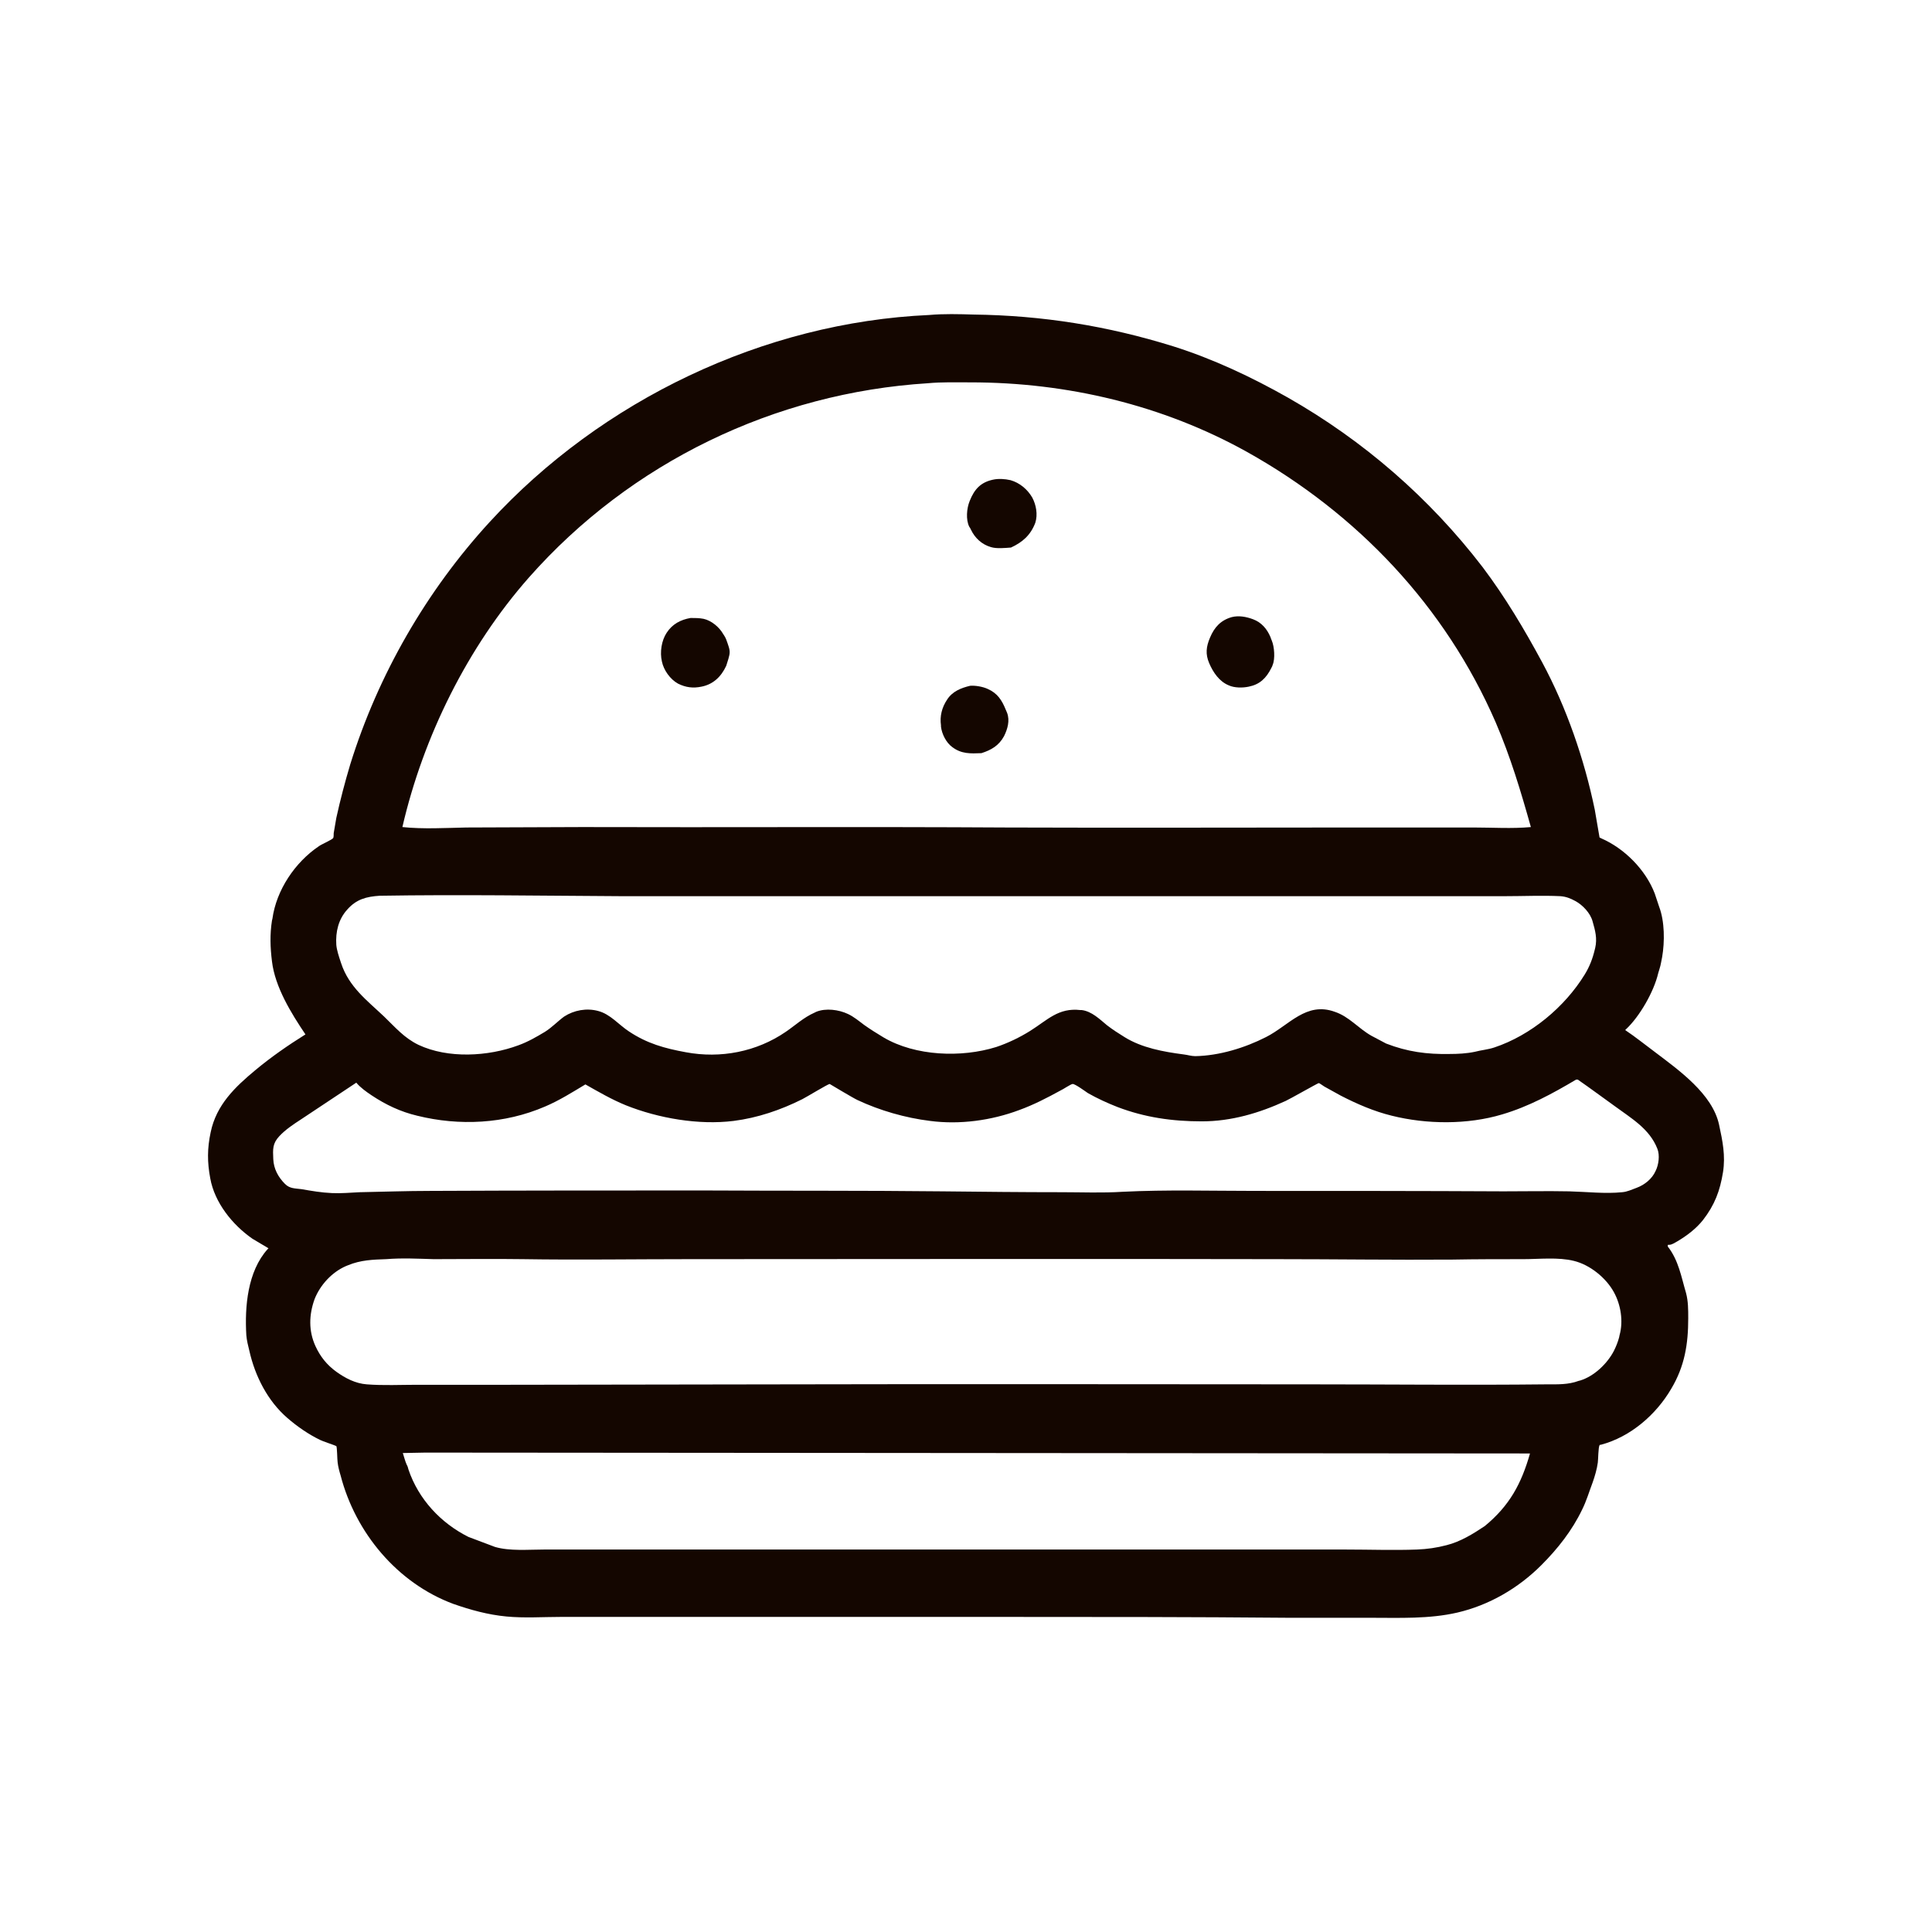 <svg xmlns="http://www.w3.org/2000/svg" xmlns:xlink="http://www.w3.org/1999/xlink" width="60px" height="60px" viewBox="0 0 60 60">
    <g id="455e6d2e-891d-4fdd-b7db-e74edbe3a2c4">
<g style="">
		<g id="455e6d2e-891d-4fdd-b7db-e74edbe3a2c4-child-0">
<path style="stroke: rgb(193,193,193); stroke-width: 0; stroke-dasharray: none; stroke-linecap: butt; stroke-dashoffset: 0; stroke-linejoin: miter; stroke-miterlimit: 4; fill: rgb(20,6,0); fill-rule: nonzero; opacity: 1;" transform="matrix(0.135 0 0 0.135 30 30) matrix(1 0 0 1 0 0)  translate(-174.366, -149.962)" d="M 239.41 85.70 C 238.01 86.00 236.11 86.00 234.81 85.40 C 232.61 84.50 231.21 82.40 230.31 80.30 C 229.41 78.20 229.61 76.50 230.51 74.40 C 231.51 72.00 233.01 70.40 235.51 69.70 C 237.11 69.30 238.81 69.60 240.41 70.20 C 242.31 70.90 243.61 72.40 244.41 74.30 L 244.51 74.60 L 244.71 75.10 C 245.31 76.50 245.51 79.30 244.91 80.70 L 244.81 81.00 L 244.61 81.40 C 243.41 83.80 241.91 85.20 239.41 85.70 Z M 182.31 299.70 L 81.21 299.70 C 77.11 299.70 72.71 300.00 68.61 299.60 C 64.41 299.20 60.41 298.10 56.41 296.70 C 43.51 291.90 33.91 280.30 30.51 267.20 C 30.21 266.20 29.91 265.10 29.81 264.10 C 29.71 263.50 29.71 260.70 29.51 260.40 C 29.41 260.30 26.11 259.20 25.81 259.00 C 23.11 257.70 20.51 255.90 18.21 253.90 C 13.71 250.00 10.81 244.30 9.51 238.50 C 9.21 237.30 8.91 236.10 8.81 234.90 C 8.41 228.30 9.11 220.20 13.71 215.10 L 13.91 214.90 L 10.21 212.70 C 5.61 209.50 1.51 204.40 0.51 198.80 C -0.19 195.10 -0.19 191.90 0.61 188.20 C 1.91 181.90 6.21 177.80 10.91 173.90 C 14.51 170.90 18.41 168.20 22.41 165.70 C 19.11 160.80 15.41 154.80 14.71 148.90 C 14.31 145.70 14.21 142.70 14.71 139.50 L 14.81 139.10 C 15.71 132.50 20.01 126.10 25.51 122.40 C 26.01 122.00 28.61 120.90 28.81 120.50 C 28.91 120.30 28.91 119.60 28.91 119.40 C 29.11 118.20 29.31 117.00 29.51 115.90 C 30.41 111.80 31.51 107.60 32.71 103.60 C 39.11 83.00 50.21 63.70 64.81 47.80 C 90.51 19.80 127.81 1.90 165.91 0.20 C 169.21 -0.10 172.81 0.00 176.11 0.10 C 191.91 0.30 206.91 2.70 222.01 7.40 C 231.21 10.30 240.11 14.50 248.41 19.20 C 265.81 29.10 281.01 42.30 293.21 58.20 C 298.41 65.10 302.81 72.50 306.91 80.10 C 312.51 90.50 316.61 102.40 319.01 114.00 L 320.11 120.40 L 320.51 120.60 C 325.81 122.90 330.71 127.80 332.81 133.30 L 333.81 136.30 C 335.11 139.70 335.11 144.40 334.51 147.90 C 334.31 148.80 334.21 149.70 333.91 150.60 L 333.61 151.60 C 332.61 155.90 329.31 161.60 326.21 164.50 L 326.01 164.70 C 328.41 166.30 330.61 168.10 332.91 169.80 C 338.31 173.90 346.11 179.40 347.61 186.50 C 348.41 190.20 349.11 193.60 348.51 197.40 C 347.81 201.70 346.61 204.90 343.91 208.40 C 342.31 210.40 340.21 212.00 338.01 213.30 C 337.41 213.60 336.81 214.10 336.11 214.10 L 335.81 214.10 L 335.81 214.50 C 338.31 217.70 338.91 221.50 340.01 225.20 C 340.51 227.10 340.51 229.00 340.51 231.00 C 340.51 236.90 339.71 242.00 336.61 247.20 C 333.11 253.20 327.21 258.30 320.41 260.10 C 320.31 260.10 320.11 260.10 320.11 260.20 C 319.81 260.70 319.81 263.50 319.71 264.20 C 319.51 265.70 319.01 267.40 318.51 268.80 C 317.71 270.90 317.11 273.00 316.11 275.00 C 313.81 279.80 310.51 284.00 306.71 287.80 C 301.41 293.10 294.71 297.00 287.41 298.70 C 280.91 300.20 274.11 299.90 267.51 299.90 L 248.71 299.90 C 226.41 299.70 204.31 299.70 182.31 299.70 Z M 165.61 15.90 C 130.41 18.10 97.21 34.10 73.81 60.60 C 59.71 76.60 49.51 97.20 44.71 118.00 C 49.51 118.50 54.61 118.20 59.41 118.10 C 68.31 118.10 77.11 118.00 86.01 118.00 C 118.61 118.10 151.11 117.90 183.71 118.10 C 210.71 118.20 237.71 118.10 264.71 118.10 L 291.11 118.10 C 295.41 118.10 300.01 118.40 304.31 118.00 C 302.01 109.80 299.61 101.80 296.21 93.90 C 284.61 67.20 264.41 45.90 239.01 31.70 C 219.61 20.90 197.61 15.70 175.41 15.70 C 172.11 15.70 168.81 15.60 165.61 15.90 Z M 39.51 133.80 C 36.41 134.00 34.11 134.60 32.01 137.00 C 30.01 139.20 29.31 142.10 29.51 145.10 C 29.61 146.30 30.11 147.80 30.51 149.00 L 30.61 149.30 C 32.41 154.80 36.61 157.90 40.51 161.60 C 43.11 164.10 45.11 166.50 48.41 168.10 C 55.21 171.30 64.41 170.80 71.41 168.20 C 73.61 167.40 75.51 166.30 77.51 165.10 C 79.11 164.10 80.41 162.70 81.91 161.60 C 84.21 160.10 87.11 159.60 89.71 160.30 C 92.51 161.00 94.51 163.50 96.81 165.00 C 101.01 167.80 105.01 168.90 109.91 169.80 C 117.91 171.30 126.21 169.70 132.91 165.10 C 135.11 163.60 137.01 161.80 139.51 160.70 L 139.91 160.50 C 142.11 159.60 145.11 160.00 147.21 161.00 C 148.51 161.60 149.71 162.60 150.91 163.50 C 152.31 164.50 153.91 165.50 155.41 166.40 C 162.71 170.70 173.31 171.10 181.31 168.60 C 184.01 167.70 186.71 166.40 189.11 164.90 C 193.11 162.40 195.61 159.50 200.71 160.10 L 201.01 160.10 C 203.31 160.40 205.11 162.20 206.81 163.60 C 208.11 164.60 209.51 165.50 210.81 166.30 C 214.81 168.80 219.81 169.70 224.41 170.30 C 225.31 170.40 226.21 170.70 227.11 170.70 C 232.61 170.60 238.51 168.80 243.41 166.30 C 248.71 163.60 252.61 158.10 259.21 160.50 C 262.51 161.60 264.61 164.30 267.61 166.00 L 271.01 167.80 C 275.91 169.70 280.41 170.30 285.61 170.20 C 287.51 170.20 289.51 170.10 291.41 169.70 C 292.91 169.30 294.41 169.20 295.91 168.70 C 304.31 165.90 312.11 159.40 316.71 151.90 C 317.81 150.10 318.51 148.30 319.01 146.20 L 319.11 145.80 C 319.61 143.60 319.11 141.80 318.51 139.70 C 318.01 137.80 316.21 135.90 314.51 135.00 C 313.41 134.40 312.41 134.00 311.11 133.90 C 306.91 133.70 302.61 133.90 298.41 133.90 L 94.91 133.90 C 76.41 133.80 57.91 133.50 39.51 133.80 Z M 314.71 176.10 C 309.31 179.30 303.81 182.30 297.71 184.10 C 289.71 186.50 280.31 186.40 272.31 184.40 C 268.21 183.40 264.31 181.70 260.61 179.80 C 259.31 179.10 258.11 178.40 256.81 177.70 C 256.61 177.60 255.71 176.90 255.51 176.90 C 255.31 176.90 248.81 180.60 247.91 181.00 C 241.81 183.80 235.41 185.70 228.61 185.70 C 221.81 185.70 215.51 184.80 209.21 182.40 C 206.91 181.50 204.51 180.40 202.41 179.20 C 201.81 178.80 199.51 177.10 198.91 177.10 C 198.51 177.10 196.61 178.40 196.11 178.60 C 193.01 180.30 189.91 181.90 186.61 183.10 C 180.21 185.50 172.91 186.50 166.11 185.60 C 160.41 184.90 154.51 183.20 149.41 180.80 C 148.51 180.40 143.01 177.10 143.01 177.10 C 142.61 177.10 137.71 180.10 136.71 180.60 C 131.71 183.10 126.41 184.90 120.91 185.60 C 112.91 186.60 103.61 185.00 96.11 182.00 C 92.91 180.70 89.81 178.90 86.81 177.20 C 83.81 179.00 80.81 180.90 77.51 182.30 C 68.21 186.30 57.81 186.80 48.11 184.40 C 44.31 183.50 40.91 181.90 37.61 179.70 C 36.41 178.90 35.01 177.90 34.11 176.80 L 21.31 185.30 C 19.61 186.40 17.81 187.60 16.41 189.10 C 14.81 190.80 14.91 192.10 15.01 194.40 C 15.11 196.60 16.11 198.50 17.71 200.10 C 18.81 201.20 20.01 201.10 21.51 201.30 C 23.81 201.70 26.11 202.10 28.51 202.20 C 30.61 202.30 32.71 202.10 34.91 202.00 C 40.31 201.90 45.71 201.70 51.11 201.70 C 72.11 201.60 93.21 201.60 114.21 201.60 C 132.41 201.70 150.61 201.60 168.91 201.80 C 178.11 201.90 187.21 202.00 196.41 202.00 C 201.01 202.00 205.71 202.20 210.41 201.90 C 220.51 201.40 230.71 201.70 240.91 201.70 C 259.91 201.70 279.01 201.70 298.01 201.80 C 303.01 201.80 308.11 201.70 313.11 201.80 C 317.11 201.90 321.41 202.40 325.31 202.00 C 326.51 201.90 327.51 201.40 328.61 201.00 C 330.51 200.30 332.21 198.90 333.01 197.10 C 333.71 195.70 334.01 193.50 333.41 192.00 C 331.61 187.40 327.41 185.00 323.61 182.20 C 320.81 180.20 318.01 178.10 315.11 176.10 L 314.71 176.10 Z M 41.01 217.40 C 37.91 217.50 35.11 217.60 32.21 218.80 L 31.71 219.00 C 28.51 220.40 25.81 223.30 24.51 226.60 C 23.21 230.20 23.11 233.90 24.71 237.40 C 25.81 239.80 27.31 241.70 29.51 243.30 C 31.61 244.80 33.91 246.00 36.51 246.20 C 40.31 246.50 44.31 246.30 48.11 246.30 L 69.31 246.30 C 91.11 246.30 112.91 246.20 134.71 246.20 C 174.31 246.10 213.91 246.20 253.51 246.20 C 271.61 246.20 289.81 246.40 307.91 246.20 C 310.41 246.20 312.91 246.30 315.31 245.40 L 315.71 245.30 C 318.91 244.30 321.91 241.40 323.41 238.50 C 323.91 237.50 324.31 236.50 324.61 235.40 L 324.71 234.90 C 325.61 231.70 325.01 227.90 323.41 225.00 C 321.61 221.70 317.91 218.70 314.21 217.80 C 310.61 216.90 306.21 217.40 302.61 217.40 C 297.21 217.40 291.71 217.40 286.31 217.50 C 272.81 217.60 259.31 217.40 245.81 217.40 C 200.71 217.30 155.61 217.40 110.61 217.40 C 97.91 217.40 85.11 217.60 72.41 217.40 C 65.61 217.30 58.71 217.40 51.91 217.40 C 48.41 217.30 44.61 217.10 41.01 217.40 Z M 50.01 261.90 L 44.81 262.00 C 45.11 262.90 45.31 263.80 45.71 264.70 C 45.91 265.00 46.01 265.40 46.11 265.80 C 48.41 272.60 53.51 278.10 59.91 281.30 L 66.01 283.60 C 69.41 284.60 73.71 284.20 77.31 284.20 L 261.71 284.20 C 267.21 284.20 272.71 284.40 278.11 284.20 C 280.51 284.10 282.61 283.80 284.91 283.20 C 288.11 282.40 291.01 280.60 293.71 278.80 C 299.41 274.10 302.11 269.10 304.11 262.10 L 50.01 261.90 Z M 184.71 53.70 C 183.31 53.80 181.41 54.00 180.11 53.60 C 178.01 53.00 176.41 51.50 175.51 49.60 L 175.31 49.20 L 175.11 48.90 C 174.31 47.30 174.51 44.70 175.21 43.00 C 176.31 40.20 177.81 38.70 180.51 38.10 C 181.81 37.80 183.31 37.90 184.61 38.20 C 186.71 38.80 188.51 40.30 189.61 42.20 C 190.51 43.90 190.91 46.10 190.31 48.00 C 189.21 50.90 187.31 52.50 184.71 53.70 Z M 113.51 85.70 C 111.61 86.10 109.91 85.90 108.11 85.00 C 106.31 84.00 104.81 81.90 104.41 79.90 C 103.91 77.80 104.31 75.10 105.51 73.30 C 106.81 71.30 108.71 70.30 111.01 69.90 C 112.01 69.90 113.01 69.90 114.01 70.10 C 115.81 70.50 117.61 72.00 118.51 73.60 L 118.71 73.90 C 119.11 74.50 119.31 75.10 119.51 75.70 C 119.91 76.90 120.21 77.60 119.81 78.90 L 119.71 79.30 L 119.21 80.90 C 118.01 83.50 116.11 85.20 113.51 85.70 Z M 177.91 101.00 C 175.41 101.10 173.31 101.20 171.21 99.60 C 169.81 98.60 168.81 96.60 168.61 94.90 L 168.61 94.60 C 168.31 92.50 168.81 90.50 170.01 88.70 C 171.21 86.80 173.21 86.00 175.31 85.50 C 176.51 85.40 178.21 85.70 179.31 86.20 C 181.61 87.20 182.61 88.80 183.51 91.00 L 183.81 91.70 C 184.51 93.50 183.91 95.50 183.11 97.10 C 181.91 99.30 180.11 100.30 177.91 101.00 Z" stroke-linecap="round"></path>
</g>
</g>
</g>

  </svg>
